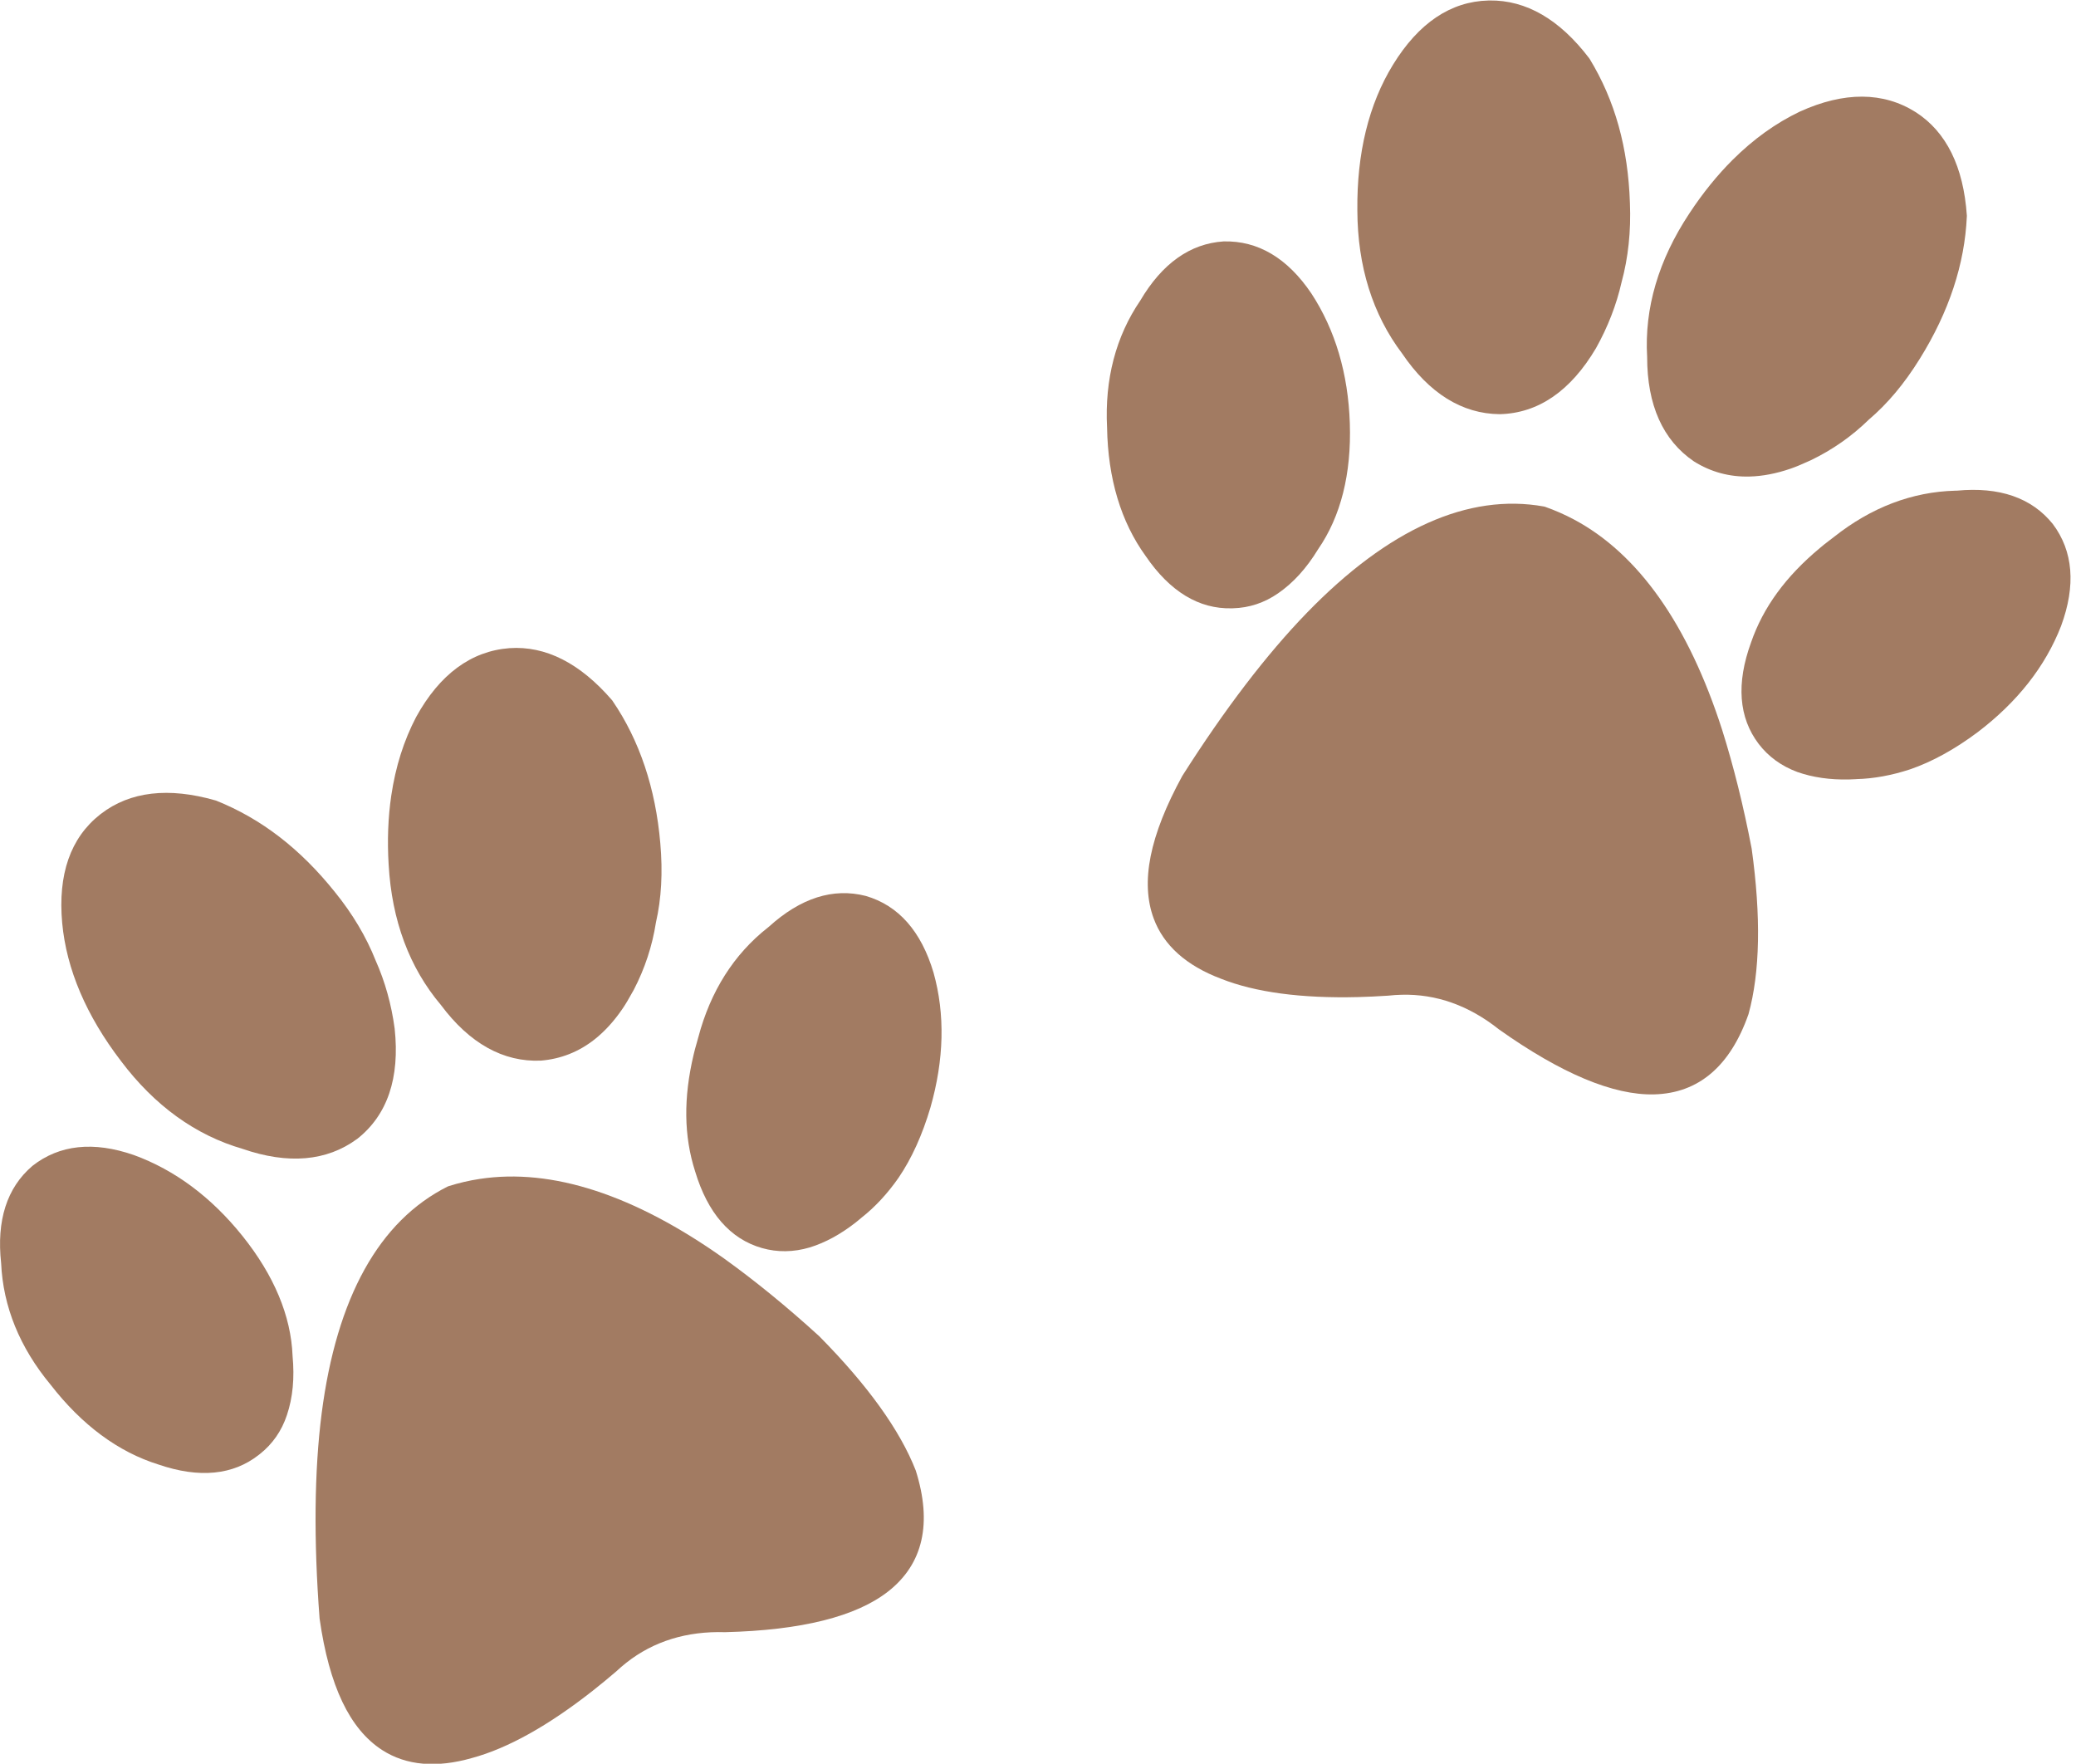 <?xml version="1.0" encoding="UTF-8" standalone="no"?><svg xmlns="http://www.w3.org/2000/svg" xmlns:xlink="http://www.w3.org/1999/xlink" fill="#000000" height="1239.3" preserveAspectRatio="xMidYMid meet" version="1.2" viewBox="19.9 17.8 1458.9 1239.3" width="1458.9" zoomAndPan="magnify"><defs><clipPath id="a" xml:id="a"><path d="M 19.898 823 L 227 823 L 227 1053 L 19.898 1053 Z M 19.898 823"/></clipPath><clipPath id="b" xml:id="b"><path d="M 241 844 L 670 844 L 670 1257.09 L 241 1257.09 Z M 241 844"/></clipPath></defs><g><g id="change1_3"><path d="M 821.195 229.043 C 836.574 202.953 856.219 188.961 879.781 187.426 C 903.914 186.828 924.66 199.105 941.48 224.027 C 958.238 249.656 967.312 280.305 968.48 315.117 C 969.676 350.758 962.133 380.625 946.25 403.645 C 938.043 417.09 928.852 427.238 918.102 434.68 C 908.43 441.391 897.727 444.918 886.359 445.215 L 885.535 445.238 C 862.43 445.836 842.055 433.445 825.047 408.547 C 807.648 384.566 798.504 354.102 797.887 318.188 C 796.168 284.312 804.051 254.215 821.195 229.043" fill="#a27b62"/></g><g id="change1_4"><path d="M 938.344 448.355 C 995.621 389.328 1051.82 364.18 1104.836 373.684 L 1105.73 373.914 C 1112.652 376.363 1119.48 379.344 1125.992 382.824 C 1171.305 406.988 1206.352 456.715 1230.117 530.605 C 1238.188 556.211 1245.152 584.227 1250.883 614.137 C 1257.508 661.918 1256.797 700.879 1248.66 730.379 C 1235.824 767.004 1213.523 785.969 1182.375 786.77 C 1153.727 787.504 1117.098 772.18 1073.273 741.098 C 1052.211 724.332 1029.223 716.133 1004.879 716.773 C 1001.809 716.844 998.715 717.051 995.344 717.414 C 988.172 717.895 981.09 718.219 974.352 718.398 C 934.445 719.406 901.992 715.055 877.945 705.504 C 853.559 696.297 837.629 682.051 830.66 663.199 C 821.242 637.777 827.727 605.09 850.762 562.992 C 880.516 516.152 909.965 477.605 938.344 448.355" fill="#a27b62"/></g><g id="change1_5"><path d="M 1141.484 262.438 C 1123.676 292.535 1100.938 308.133 1073.961 308.82 L 1073.754 308.82 C 1047.305 308.566 1024.203 294.137 1005.223 266.172 C 984.48 238.707 973.914 204.902 973.777 165.688 C 973.34 125.492 981.777 91.043 998.805 63.305 C 1016.797 34.008 1039.352 18.801 1065.848 18.16 L 1066.672 18.137 C 1092.391 17.793 1115.953 31.445 1136.695 58.723 L 1137.039 59.227 C 1154.801 88.387 1164.062 121.574 1165.324 160.559 C 1166.125 180.188 1164.129 198.945 1159.453 216.102 C 1155.855 231.973 1149.828 247.527 1141.484 262.438" fill="#a27b62"/></g><g id="change1_6"><path d="M 1250.449 469.219 C 1258.93 444.621 1274.766 422.906 1298.789 402.891 C 1300.781 401.148 1302.914 399.523 1305.066 397.871 C 1306.281 396.98 1307.473 396.062 1308.688 395.102 C 1334.957 374.281 1363.699 363.355 1394.066 362.578 L 1394.938 362.578 C 1424.988 359.715 1447.586 367.523 1462.461 385.938 C 1476.855 405.043 1478.828 429.16 1468.305 457.676 C 1457.328 485.941 1437.641 511.043 1409.723 532.254 C 1393.609 544.301 1377.633 553.098 1362.184 558.387 C 1349.305 562.625 1336.582 564.938 1324.617 565.238 C 1324.598 565.262 1324.574 565.262 1324.574 565.262 C 1322.832 565.352 1321.09 565.441 1319.414 565.488 C 1305.961 565.809 1293.723 564.047 1282.926 560.223 C 1271.766 556.074 1262.641 549.457 1255.812 540.523 C 1241.738 522.016 1239.949 498.012 1250.449 469.219" fill="#a27b62"/></g><g id="change1_7"><path d="M 1369.062 269.836 C 1358.176 287.402 1346.348 301.488 1333.191 312.668 C 1321.273 324.324 1307.613 333.879 1292.461 341.184 L 1290.078 342.238 C 1286.043 344.047 1282.215 345.742 1278.25 347.094 C 1268.234 350.551 1258.539 352.406 1249.418 352.637 C 1235.297 353.004 1222.211 349.477 1210.34 342.031 C 1188.449 327.168 1177.402 302.359 1177.426 268.645 C 1175.406 234.426 1185.402 200.457 1207.129 167.703 C 1216.41 153.594 1226.656 140.906 1237.613 130.004 C 1252.418 115.344 1267.801 104.328 1284.715 96.219 C 1315.953 82.039 1343.461 82.223 1366.266 96.676 C 1387.672 110.488 1399.73 134.859 1402.09 169.191 L 1402.113 169.492 L 1402.09 169.812 C 1400.621 203.344 1389.508 236.992 1369.062 269.836" fill="#a27b62"/></g><g clip-path="url(#a)" id="change1_1"><path d="M 42.684 837.023 C 61.637 822.113 85.637 819.547 114.035 829.418 C 142.801 839.91 168.426 859.012 190.246 886.199 C 212.547 914.027 224.395 942.477 225.496 970.422 C 226.961 986.086 225.68 999.738 221.531 1012.105 C 217.84 1023.262 211.375 1032.516 202.438 1039.547 L 201.797 1040.051 C 183.645 1054.344 159.898 1056.633 131.34 1046.875 C 103.031 1038.082 77.453 1019.137 55.449 990.758 C 33.766 964.648 22.055 935.812 20.703 905.441 C 17.379 875.32 24.715 852.348 42.684 837.023" fill="#a27b62"/></g><g clip-path="url(#b)" id="change1_2"><path d="M 334.527 851.5 L 335.398 851.18 C 342.391 848.98 349.656 847.285 356.969 846.184 C 407.734 838.422 465.586 857.25 528.914 902.211 C 550.711 917.898 573.082 936.133 595.59 956.676 C 629.512 990.965 652.32 1022.598 663.457 1051.09 C 675.125 1088.105 668.66 1116.668 644.184 1135.93 C 621.676 1153.656 583.168 1163.324 529.441 1164.652 C 502.559 1163.828 479.203 1171.043 460.086 1186.09 C 457.68 1187.992 455.316 1190.031 452.844 1192.32 C 447.363 1197.016 441.91 1201.504 436.613 1205.672 C 405.281 1230.344 376.656 1246.285 351.695 1253.039 C 326.621 1260.23 305.375 1258.379 288.457 1247.473 C 265.676 1232.723 251.281 1202.672 244.496 1155.168 C 240.281 1099.879 240.762 1051.344 245.941 1010.961 C 256.461 929.398 286.371 875.641 334.527 851.5" fill="#a27b62"/></g><g id="change1_8"><path d="M 270.945 818.035 L 270.832 818.105 L 270.762 818.148 C 249.449 833.793 222.285 836.086 190.336 825.043 C 157.262 815.445 128.543 794.695 104.934 763.363 C 80.5 731.434 66.613 698.793 63.609 666.383 C 60.492 632.164 69.43 606.488 90.242 590.109 L 90.906 589.609 C 111.285 573.918 138.352 570.781 171.312 580.215 L 171.887 580.398 C 203.582 593.133 230.883 614.16 255.27 644.625 C 267.645 659.879 277.297 676.094 283.852 692.633 C 290.477 707.496 294.969 723.555 297.238 740.48 C 300.996 775.25 292.148 801.34 270.945 818.035" fill="#a27b62"/></g><g id="change1_9"><path d="M 625.34 873.395 C 625.32 873.418 625.32 873.418 625.32 873.418 C 623.965 874.562 622.637 875.641 621.309 876.719 C 610.742 885.008 599.898 890.941 588.969 894.309 C 577.531 897.699 566.254 897.836 555.41 894.766 C 533.062 888.398 517.227 870.234 508.402 840.895 C 500.449 816.113 500.129 789.246 507.348 758.828 C 507.922 756.238 508.652 753.672 509.41 751.039 C 509.824 749.621 510.234 748.176 510.625 746.664 C 519.195 714.277 535.633 688.328 559.516 669.543 L 560.203 668.996 C 582.551 648.746 605.355 641.465 628.297 647.328 C 651.266 653.992 667.285 672.109 675.949 701.266 C 684.133 730.473 683.375 762.355 673.75 796.047 C 668.043 815.332 660.523 831.938 651.309 845.43 C 643.562 856.539 634.762 865.996 625.34 873.395" fill="#a27b62"/></g><g id="change1_10"><path d="M 465.336 713.199 L 464.051 715.469 C 461.875 719.34 459.855 722.98 457.473 726.441 C 451.535 735.188 444.891 742.496 437.715 748.152 C 426.645 756.879 414.039 761.875 400.059 763.043 C 373.629 764.211 349.883 750.969 329.738 723.941 C 307.598 697.762 295.242 664.574 293.02 625.34 C 291.988 608.48 292.605 592.172 294.852 576.895 C 297.926 556.305 303.652 538.277 312.316 521.648 C 328.844 491.598 350.984 475.266 377.895 473.23 C 403.336 471.465 427.586 483.766 450.047 509.832 L 450.254 510.082 L 450.414 510.355 C 469.344 538.07 480.598 571.672 483.922 610.223 C 485.734 630.789 484.703 649.16 480.852 665.996 C 478.285 682.461 473.082 698.289 465.336 713.199" fill="#a27b62"/></g></g></svg>